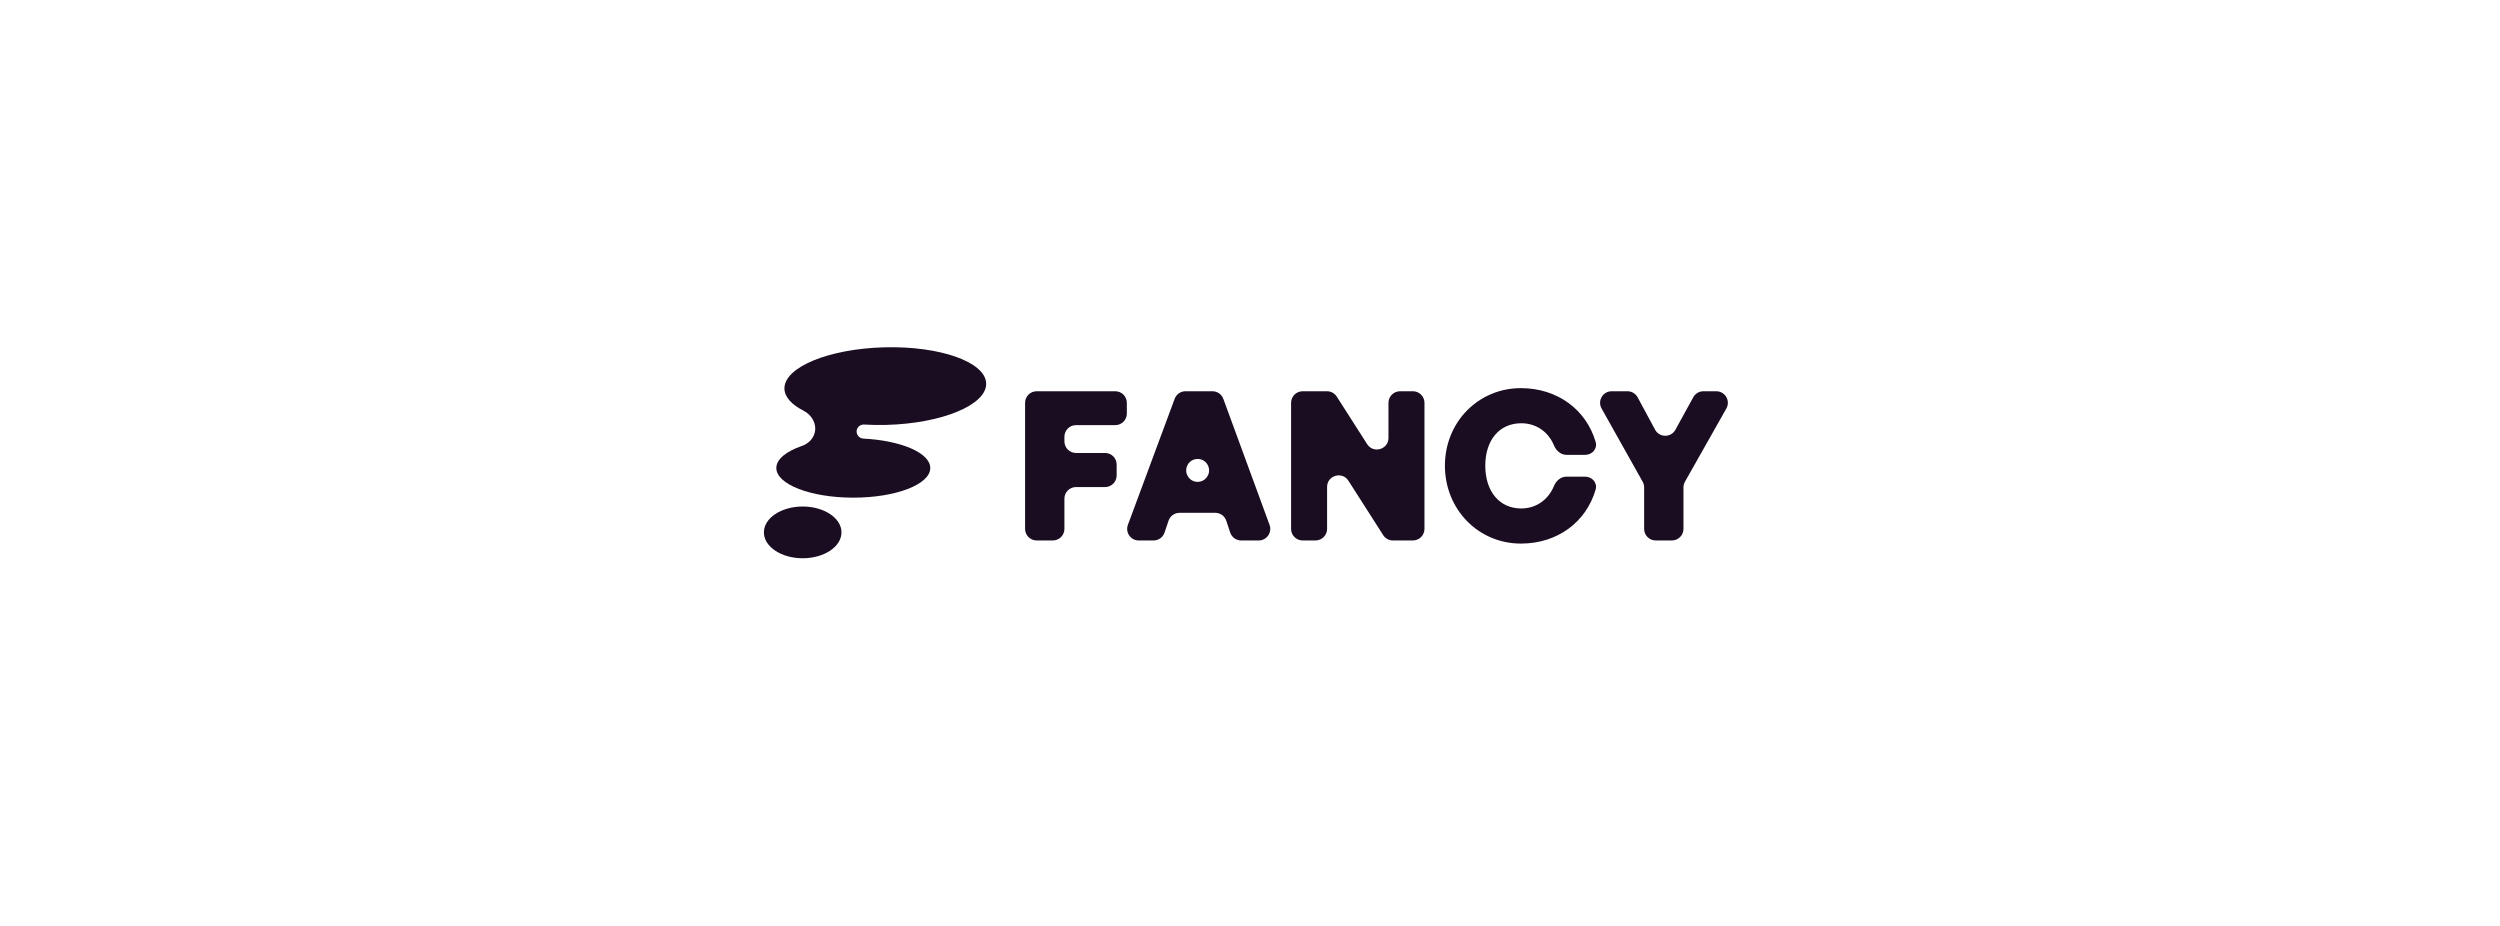 <svg width="432" height="160" viewBox="0 0 432 160" fill="none" xmlns="http://www.w3.org/2000/svg">
<path fill-rule="evenodd" clip-rule="evenodd" d="M170.41 66.26C170.508 69.962 162.784 73.17 153.157 73.424C151.84 73.459 150.555 73.436 149.319 73.362C148.726 73.327 148.187 73.716 148.052 74.294V74.294C147.877 75.04 148.442 75.753 149.208 75.792C155.723 76.124 160.751 78.272 160.751 80.872C160.751 83.702 154.796 85.996 147.45 85.996C140.104 85.996 134.149 83.702 134.149 80.872C134.149 79.354 135.862 77.99 138.584 77.052C139.663 76.68 140.535 75.833 140.795 74.723V74.723C141.154 73.188 140.245 71.679 138.84 70.961C136.803 69.922 135.588 68.62 135.55 67.18C135.452 63.477 143.176 60.27 152.803 60.016C162.429 59.762 170.312 62.557 170.41 66.26ZM138.704 96.467C142.406 96.467 145.407 94.465 145.407 91.996C145.407 89.527 142.406 87.525 138.704 87.525C135.001 87.525 132 89.527 132 91.996C132 94.465 135.001 96.467 138.704 96.467Z" fill="#1A0C21"/>
<path d="M181.931 93.392C183.036 93.392 183.931 92.496 183.931 91.392V86.163C183.931 85.058 184.827 84.163 185.931 84.163H190.956C192.061 84.163 192.956 83.267 192.956 82.163V80.274C192.956 79.169 192.061 78.273 190.956 78.273H185.931C184.827 78.273 183.931 77.378 183.931 76.273V75.462C183.931 74.357 184.827 73.462 185.931 73.462H192.718C193.823 73.462 194.718 72.566 194.718 71.462V69.608C194.718 68.504 193.823 67.608 192.718 67.608H179.135C178.031 67.608 177.135 68.504 177.135 69.608V91.392C177.135 92.496 178.031 93.392 179.135 93.392H181.931Z" fill="#1A0C21"/>
<path d="M212.576 92.021C212.847 92.839 213.613 93.392 214.475 93.392H217.502C218.892 93.392 219.858 92.008 219.38 90.703L211.39 68.919C211.101 68.132 210.351 67.608 209.512 67.608H204.857C204.021 67.608 203.273 68.128 202.982 68.912L194.901 90.696C194.416 92.003 195.383 93.392 196.776 93.392H199.335C200.192 93.392 200.954 92.846 201.229 92.034L201.927 89.974C202.202 89.162 202.964 88.616 203.821 88.616H210.004C210.866 88.616 211.631 89.168 211.902 89.987L212.576 92.021ZM206.953 83.265C205.596 83.265 204.642 81.93 205.082 80.647V80.647C205.696 78.853 208.238 78.868 208.831 80.669V80.669C209.253 81.948 208.3 83.265 206.953 83.265V83.265Z" fill="#1A0C21"/>
<path d="M239.015 92.469C239.382 93.044 240.017 93.392 240.7 93.392H244.149C245.253 93.392 246.149 92.496 246.149 91.392V69.608C246.149 68.504 245.253 67.608 244.149 67.608H241.928C240.824 67.608 239.928 68.504 239.928 69.608V75.67C239.928 77.669 237.32 78.431 236.243 76.748L230.989 68.531C230.622 67.956 229.987 67.608 229.304 67.608H225.1C223.996 67.608 223.1 68.504 223.1 69.608V91.392C223.1 92.496 223.996 93.392 225.1 93.392H227.321C228.425 93.392 229.321 92.496 229.321 91.392V84.146C229.321 82.147 231.929 81.385 233.006 83.069L239.015 92.469Z" fill="#1A0C21"/>
<path d="M275.727 84.586C276.062 83.43 275.119 82.367 273.916 82.367H270.669C269.698 82.367 268.897 83.08 268.527 83.978C267.552 86.345 265.46 87.862 262.878 87.862C259.066 87.862 256.657 84.881 256.657 80.464C256.657 76.083 259.066 73.138 262.878 73.138C265.478 73.138 267.568 74.641 268.53 76.97C268.903 77.874 269.707 78.597 270.684 78.597H273.925C275.125 78.597 276.067 77.539 275.733 76.386C274.11 70.778 269.096 67.07 262.806 67.07C255.471 67.07 249.682 72.923 249.682 80.464C249.682 88.041 255.471 93.931 262.806 93.931C269.1 93.931 274.088 90.245 275.727 84.586Z" fill="#1A0C21"/>
<path d="M290.903 84.222C290.903 83.877 290.992 83.538 291.162 83.238L298.312 70.593C299.066 69.259 298.103 67.608 296.571 67.608H294.351C293.621 67.608 292.95 68.005 292.598 68.644L289.509 74.264C288.745 75.652 286.747 75.644 285.996 74.249L282.983 68.659C282.634 68.012 281.958 67.608 281.223 67.608H278.497C276.968 67.608 276.005 69.254 276.753 70.587L283.851 83.24C284.019 83.539 284.107 83.876 284.107 84.219V91.392C284.107 92.496 285.002 93.392 286.107 93.392H288.903C290.007 93.392 290.903 92.496 290.903 91.392V84.222Z" fill="#1A0C21"/>
</svg>
